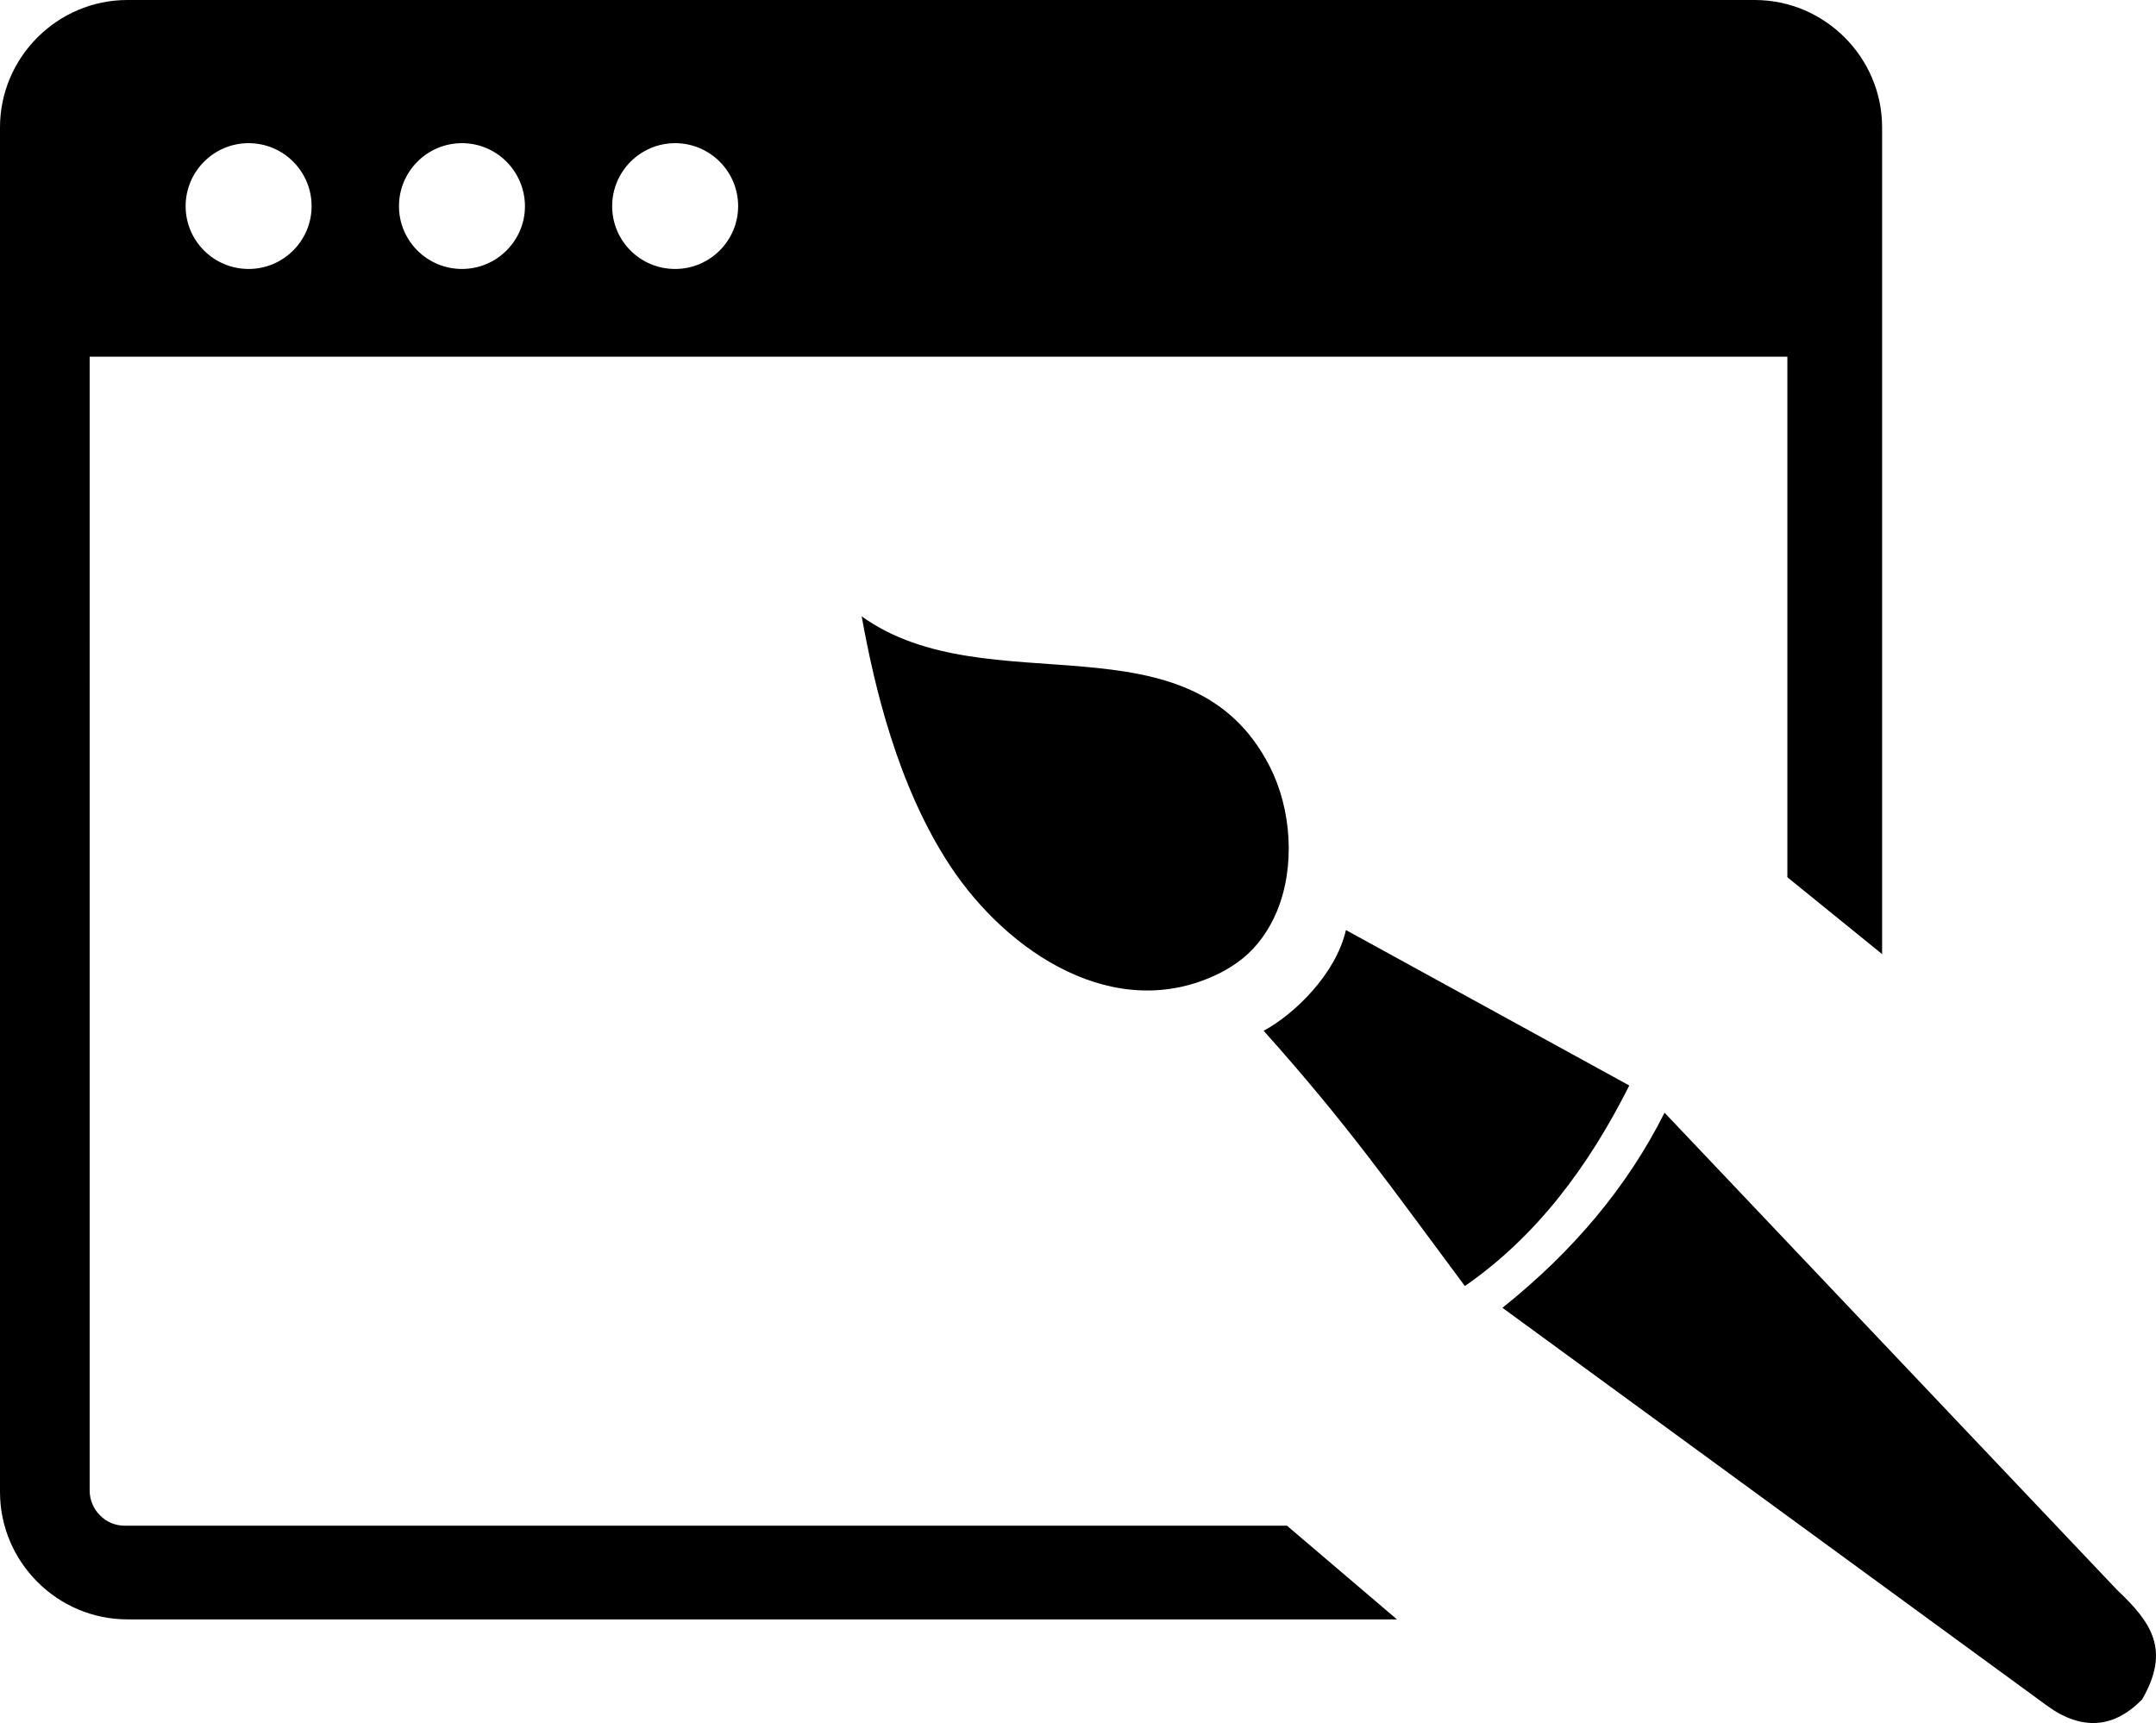 <?xml version="1.0" encoding="utf-8"?><svg version="1.1" id="Layer_1" xmlns="http://www.w3.org/2000/svg" xmlns:xlink="http://www.w3.org/1999/xlink" x="0px" y="0px" viewBox="0 0 122.88 98.21" style="enable-background:new 0 0 122.88 98.21" xml:space="preserve"><style type="text/css">.st0{fill-rule:evenodd;clip-rule:evenodd;}</style><g><path class="st0" d="M49.11,35.13c7.2,5.16,18.74-0.38,23.28,8.6c1.2,2.38,1.46,5.64,0.38,8.23c-0.44,1.04-1.08,1.97-1.96,2.68 c-0.39,0.31-0.82,0.59-1.3,0.83c-5.92,2.94-12.1-1.17-15.37-6.14C51.13,44.75,49.82,39.04,49.11,35.13L49.11,35.13z M100.01,0H7.26 C3.27,0,0,3.27,0,7.26v77.78c0,3.99,3.27,7.26,7.26,7.26h72.36l-6.27-5.34H7.12c-0.56,0-1.05-0.21-1.42-0.59 c-0.37-0.37-0.59-0.87-0.59-1.42V20.33H5.08h96.79V50l5.4,4.38V7.26C107.27,3.27,104,0,100.01,0L100.01,0z M14.17,8.16 c-1.98,0-3.59,1.61-3.59,3.59c0,1.98,1.61,3.58,3.59,3.58c1.98,0,3.59-1.61,3.59-3.58C17.76,9.77,16.15,8.16,14.17,8.16L14.17,8.16 z M38.48,8.16c-1.98,0-3.59,1.61-3.59,3.59c0,1.98,1.6,3.58,3.59,3.58c1.98,0,3.59-1.61,3.59-3.58 C42.07,9.77,40.46,8.16,38.48,8.16L38.48,8.16z M26.33,8.16c-1.98,0-3.59,1.61-3.59,3.59c0,1.98,1.61,3.58,3.59,3.58 c1.98,0,3.59-1.61,3.59-3.58C29.91,9.77,28.31,8.16,26.33,8.16L26.33,8.16z M85.63,74.54c4.01-3.2,7.12-6.89,9.24-11.12l25.8,27.21 c1.95,1.84,3.05,3.41,1.42,6.23c-0.81,0.83-1.67,1.28-2.58,1.34c-0.9,0.06-1.85-0.26-2.84-0.98L85.63,74.54L85.63,74.54z M72.02,58.75c1.74-0.93,4.12-3.23,4.69-5.74l16.15,8.86c-2.33,4.64-5.3,8.61-9.37,11.43C79.24,67.6,76.86,64.16,72.02,58.75 L72.02,58.75z"/></g></svg>